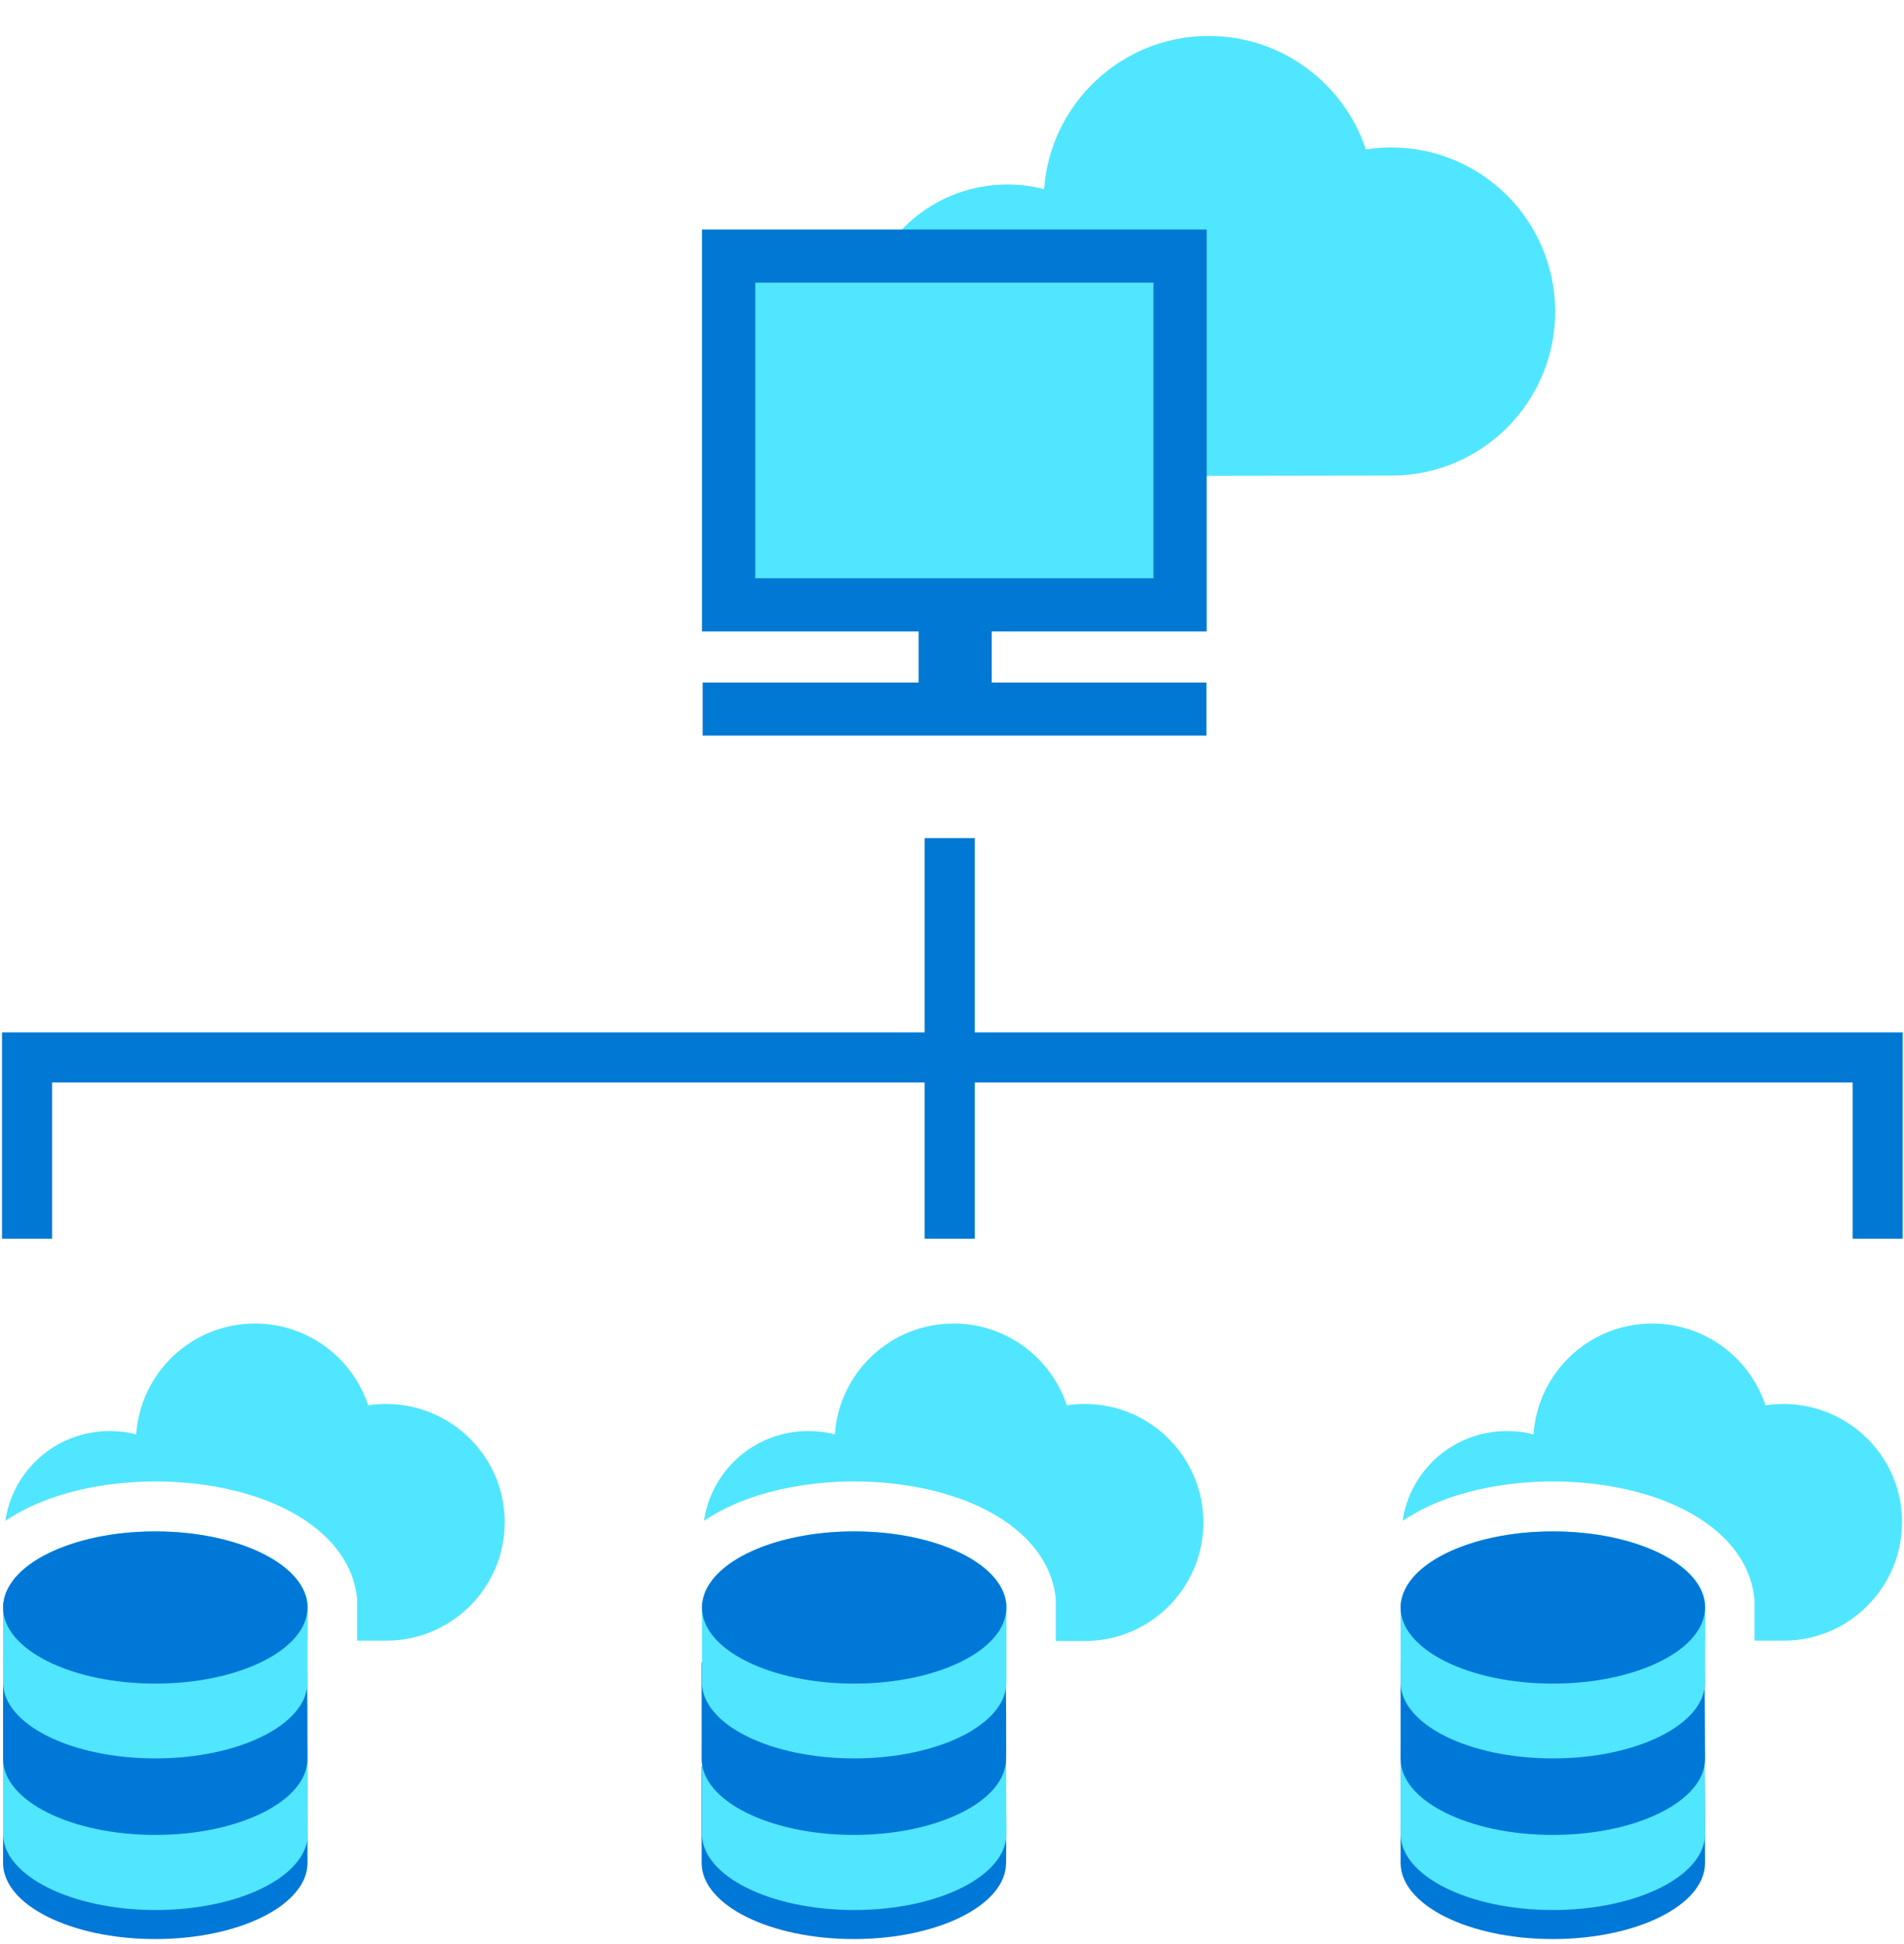 <svg data-slug-id="deploy07" viewBox="0 0 48 49" xmlns="http://www.w3.org/2000/svg">
<path d="M39.206 7.856C39.206 5.568 37.355 3.716 35.066 3.716C34.847 3.716 34.637 3.733 34.435 3.767C33.879 2.101 32.314 0.906 30.471 0.906C28.275 0.906 26.474 2.614 26.322 4.768C26.028 4.692 25.716 4.65 25.397 4.65C23.36 4.65 21.711 6.3 21.711 8.336C21.711 10.17 23.057 11.693 24.816 11.97L25.035 11.996C25.153 12.004 35.099 11.987 35.099 11.987C37.363 11.979 39.206 10.128 39.206 7.856Z" fill="#50E6FF"/>
<path d="M2.34 41.342L2.5 41.358C2.559 41.367 5.622 41.358 7.751 41.358V40.391C7.616 39.389 5.95 38.599 3.913 38.599C2.281 38.599 0.892 39.103 0.337 39.819C0.707 40.618 1.448 41.199 2.34 41.342Z" fill="#50E6FF"/>
<path d="M9.736 35.388C9.577 35.388 9.425 35.397 9.282 35.422C8.887 34.227 7.759 33.36 6.429 33.36C4.839 33.36 3.543 34.589 3.433 36.154C3.223 36.095 2.996 36.07 2.76 36.07C1.422 36.07 0.32 37.054 0.135 38.333C0.32 38.207 0.53 38.089 0.757 37.98C1.633 37.567 2.76 37.34 3.922 37.34C5.083 37.34 6.21 37.567 7.086 37.98C8.196 38.501 8.878 39.301 8.996 40.234L9.004 40.31V40.386V41.353C9.467 41.353 9.753 41.353 9.753 41.353C11.394 41.345 12.724 40.007 12.724 38.367C12.724 36.726 11.386 35.388 9.736 35.388Z" fill="#50E6FF"/>
<path d="M7.734 44.524H0.077V46.956C0.077 48.016 1.793 48.874 3.914 48.874C6.035 48.874 7.751 48.016 7.751 46.956C7.751 46.956 7.751 44.541 7.734 44.524Z" fill="#0078D7"/>
<path d="M7.751 44.095L7.76 46.223C7.76 47.284 6.043 48.142 3.922 48.142C1.802 48.142 0.077 47.275 0.077 46.223V44.095H7.751Z" fill="#50E6FF"/>
<path d="M7.734 41.899H0.077V44.331C0.077 45.391 1.793 46.249 3.914 46.249C6.035 46.249 7.751 45.391 7.751 44.331C7.751 44.331 7.751 41.916 7.734 41.899Z" fill="#0078D7"/>
<path d="M7.751 40.392H0.077V42.403C0.077 43.463 1.793 44.321 3.914 44.321C6.035 44.321 7.751 43.463 7.751 42.403C7.751 42.411 7.751 40.408 7.751 40.392Z" fill="#50E6FF"/>
<path d="M3.914 42.435C6.033 42.435 7.751 41.577 7.751 40.517C7.751 39.458 6.033 38.599 3.914 38.599C1.795 38.599 0.077 39.458 0.077 40.517C0.077 41.577 1.795 42.435 3.914 42.435Z" fill="#0078D7"/>
<path d="M37.574 41.342L37.733 41.358C37.792 41.367 40.855 41.358 42.984 41.358V40.391C42.858 39.389 41.192 38.599 39.156 38.599C37.523 38.599 36.135 39.103 35.579 39.819C35.932 40.618 36.681 41.199 37.574 41.342Z" fill="#50E6FF"/>
<path d="M44.962 35.388C44.802 35.388 44.651 35.397 44.508 35.422C44.112 34.227 42.984 33.36 41.655 33.36C40.064 33.36 38.769 34.589 38.659 36.154C38.449 36.095 38.221 36.07 37.986 36.07C36.648 36.07 35.545 37.054 35.36 38.333C35.545 38.207 35.756 38.089 35.983 37.98C36.858 37.567 37.986 37.34 39.147 37.34C40.309 37.34 41.436 37.567 42.311 37.98C43.422 38.501 44.104 39.301 44.221 40.234L44.23 40.31V40.386V41.353C44.693 41.353 44.979 41.353 44.979 41.353C46.62 41.345 47.949 40.007 47.949 38.367C47.958 36.726 46.611 35.388 44.962 35.388Z" fill="#50E6FF"/>
<path d="M42.968 44.524H35.31V46.956C35.31 48.016 37.027 48.874 39.147 48.874C41.268 48.874 42.985 48.016 42.985 46.956C42.985 46.956 42.976 44.541 42.968 44.524Z" fill="#0078D7"/>
<path d="M42.976 44.095L42.985 46.223C42.985 47.284 41.268 48.142 39.147 48.142C37.027 48.142 35.31 47.284 35.31 46.223V44.095H42.976Z" fill="#50E6FF"/>
<path d="M42.968 41.899H35.31V44.331C35.31 45.391 37.027 46.249 39.147 46.249C41.268 46.249 42.985 45.391 42.985 44.331C42.985 44.331 42.976 41.916 42.968 41.899Z" fill="#0078D7"/>
<path d="M42.985 40.392H35.31V42.403C35.31 43.463 37.027 44.321 39.147 44.321C41.268 44.321 42.985 43.463 42.985 42.403C42.985 42.411 42.985 40.408 42.985 40.392Z" fill="#50E6FF"/>
<path d="M39.147 42.435C41.267 42.435 42.985 41.577 42.985 40.517C42.985 39.458 41.267 38.599 39.147 38.599C37.028 38.599 35.31 39.458 35.31 40.517C35.31 41.577 37.028 42.435 39.147 42.435Z" fill="#0078D7"/>
<path d="M19.952 41.342L20.112 41.358C20.171 41.367 23.234 41.358 25.363 41.358V40.391C25.237 39.389 23.571 38.599 21.534 38.599C19.902 38.599 18.513 39.103 17.958 39.819C18.32 40.618 19.06 41.199 19.952 41.342Z" fill="#50E6FF"/>
<path d="M27.349 35.388C27.189 35.388 27.038 35.397 26.895 35.422C26.499 34.227 25.372 33.36 24.042 33.36C22.452 33.36 21.156 34.589 21.046 36.154C20.836 36.095 20.609 36.07 20.373 36.07C19.035 36.07 17.933 37.054 17.748 38.333C17.933 38.207 18.143 38.089 18.37 37.98C19.245 37.567 20.373 37.34 21.534 37.34C22.696 37.34 23.823 37.567 24.698 37.98C25.809 38.501 26.491 39.301 26.609 40.234L26.617 40.31V40.394V41.362C27.08 41.362 27.366 41.362 27.366 41.362C29.007 41.353 30.337 40.016 30.337 38.375C30.337 36.726 28.999 35.388 27.349 35.388Z" fill="#50E6FF"/>
<path d="M25.346 44.524H17.689V46.956C17.689 48.016 19.405 48.874 21.526 48.874C23.646 48.874 25.363 48.016 25.363 46.956C25.372 46.956 25.363 44.541 25.346 44.524Z" fill="#0078D7"/>
<path d="M25.363 44.095L25.372 46.223C25.372 47.284 23.655 48.142 21.535 48.142C19.414 48.142 17.697 47.284 17.697 46.223V44.095H25.363Z" fill="#50E6FF"/>
<path d="M25.346 41.899H17.689V44.331C17.689 45.391 19.405 46.249 21.526 46.249C23.646 46.249 25.363 45.391 25.363 44.331C25.372 44.331 25.363 41.916 25.346 41.899Z" fill="#0078D7"/>
<path d="M25.372 40.392H17.697V42.403C17.697 43.463 19.414 44.321 21.535 44.321C23.655 44.321 25.372 43.463 25.372 42.403C25.372 42.411 25.372 40.408 25.372 40.392Z" fill="#50E6FF"/>
<path d="M21.535 42.435C23.654 42.435 25.372 41.577 25.372 40.517C25.372 39.458 23.654 38.599 21.535 38.599C19.415 38.599 17.697 39.458 17.697 40.517C17.697 41.577 19.415 42.435 21.535 42.435Z" fill="#0078D7"/>
<path d="M24.573 26.022V21.125H23.311V26.022H0.051V31.222H1.314V27.284H23.311V31.222H24.573V27.284H46.705V31.222H47.967V26.022H24.573Z" fill="#0078D4"/>
<path d="M30.412 5.805H17.714V15.901H30.412V5.805Z" fill="#0078D4"/>
<path d="M29.083 7.125H19.035V14.58H29.083V7.125Z" fill="#50E6FF"/>
<path d="M30.421 15.915V5.785H17.697V15.915H23.159V17.203H17.714V18.541H30.413V17.203H25.002V15.915H30.421ZM19.035 7.123H29.083V14.578H19.035V7.123Z" fill="#0078D4"/>
</svg>
